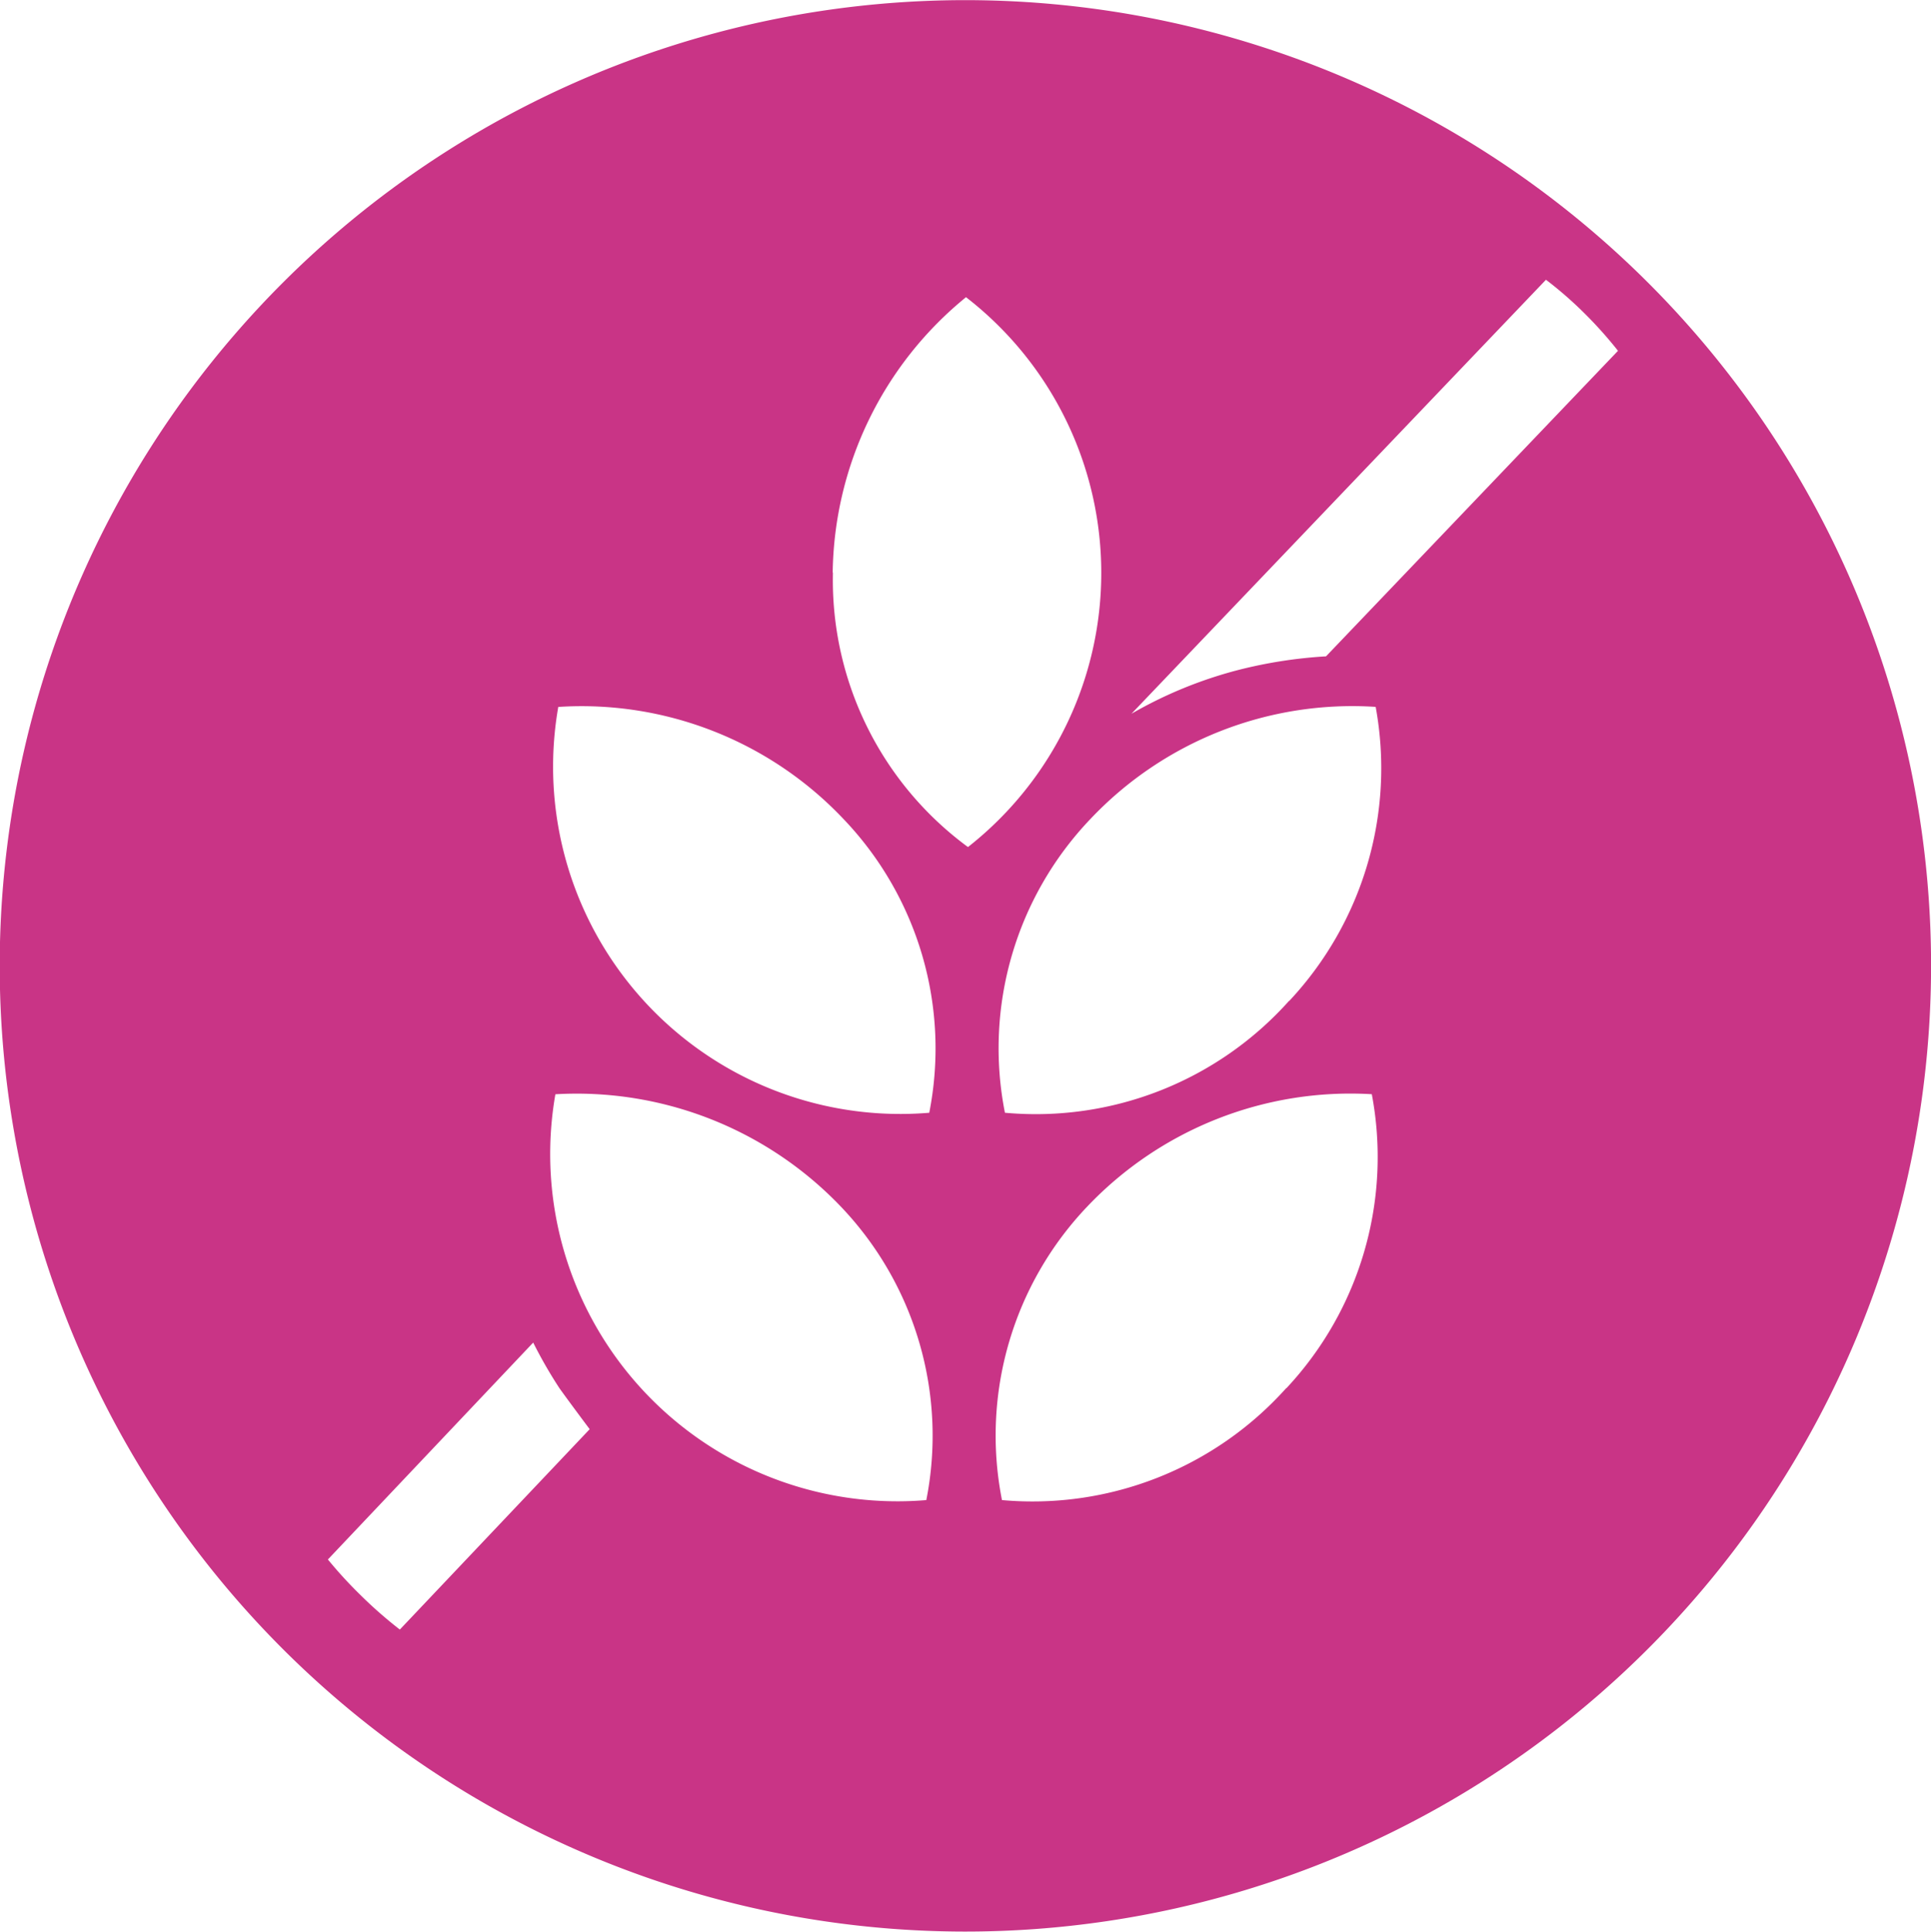 <?xml version="1.0" encoding="UTF-8"?>
<svg xmlns="http://www.w3.org/2000/svg" data-name="Group 177" width="66.777" height="66.793" viewBox="0 0 66.777 66.793">
  <g data-name="Group 176">
    <path data-name="Path 888" d="M150.153 333.277a33.392 33.392 0 1 0 21.2 42.2 33.372 33.372 0 0 0-21.2-42.2zM120.1 387.925a15.077 15.077 0 0 1-1.378-1.21 14.892 14.892 0 0 1-1.11-1.213l7.1-7.5a15.729 15.729 0 0 0 .911 1.583c.336.47 1.042 1.412 1.042 1.412zm18.2-4.476a12.007 12.007 0 0 1-12.821-14.033 12.633 12.633 0 0 1 9.86 3.872 11.471 11.471 0 0 1 2.967 10.162zm.1-13.393a12.007 12.007 0 0 1-12.821-14.033 12.463 12.463 0 0 1 9.86 3.872 11.48 11.48 0 0 1 2.969 10.162zm-3.331-18.677a12.488 12.488 0 0 1 4.61-9.524 12.053 12.053 0 0 1 .068 19.013 11.452 11.452 0 0 1-4.67-9.488zm15.682 28.2a11.779 11.779 0 0 1-9.828 3.869 11.48 11.48 0 0 1 2.961-10.162 12.551 12.551 0 0 1 9.828-3.872 11.7 11.7 0 0 1-2.953 10.166zm.1-13.393a11.75 11.75 0 0 1-9.826 3.869 11.48 11.48 0 0 1 2.961-10.162 12.463 12.463 0 0 1 9.86-3.872 11.769 11.769 0 0 1-2.987 10.166zm1.278-11.912a16.039 16.039 0 0 0-3.029.47 14.788 14.788 0 0 0-3.7 1.515l14.335-15.007a13.364 13.364 0 0 1 1.381 1.21 14.3 14.3 0 0 1 1.11 1.247z" transform="translate(-106.273 -331.579)" style="fill:#c93486"></path>
  </g>
</svg>
